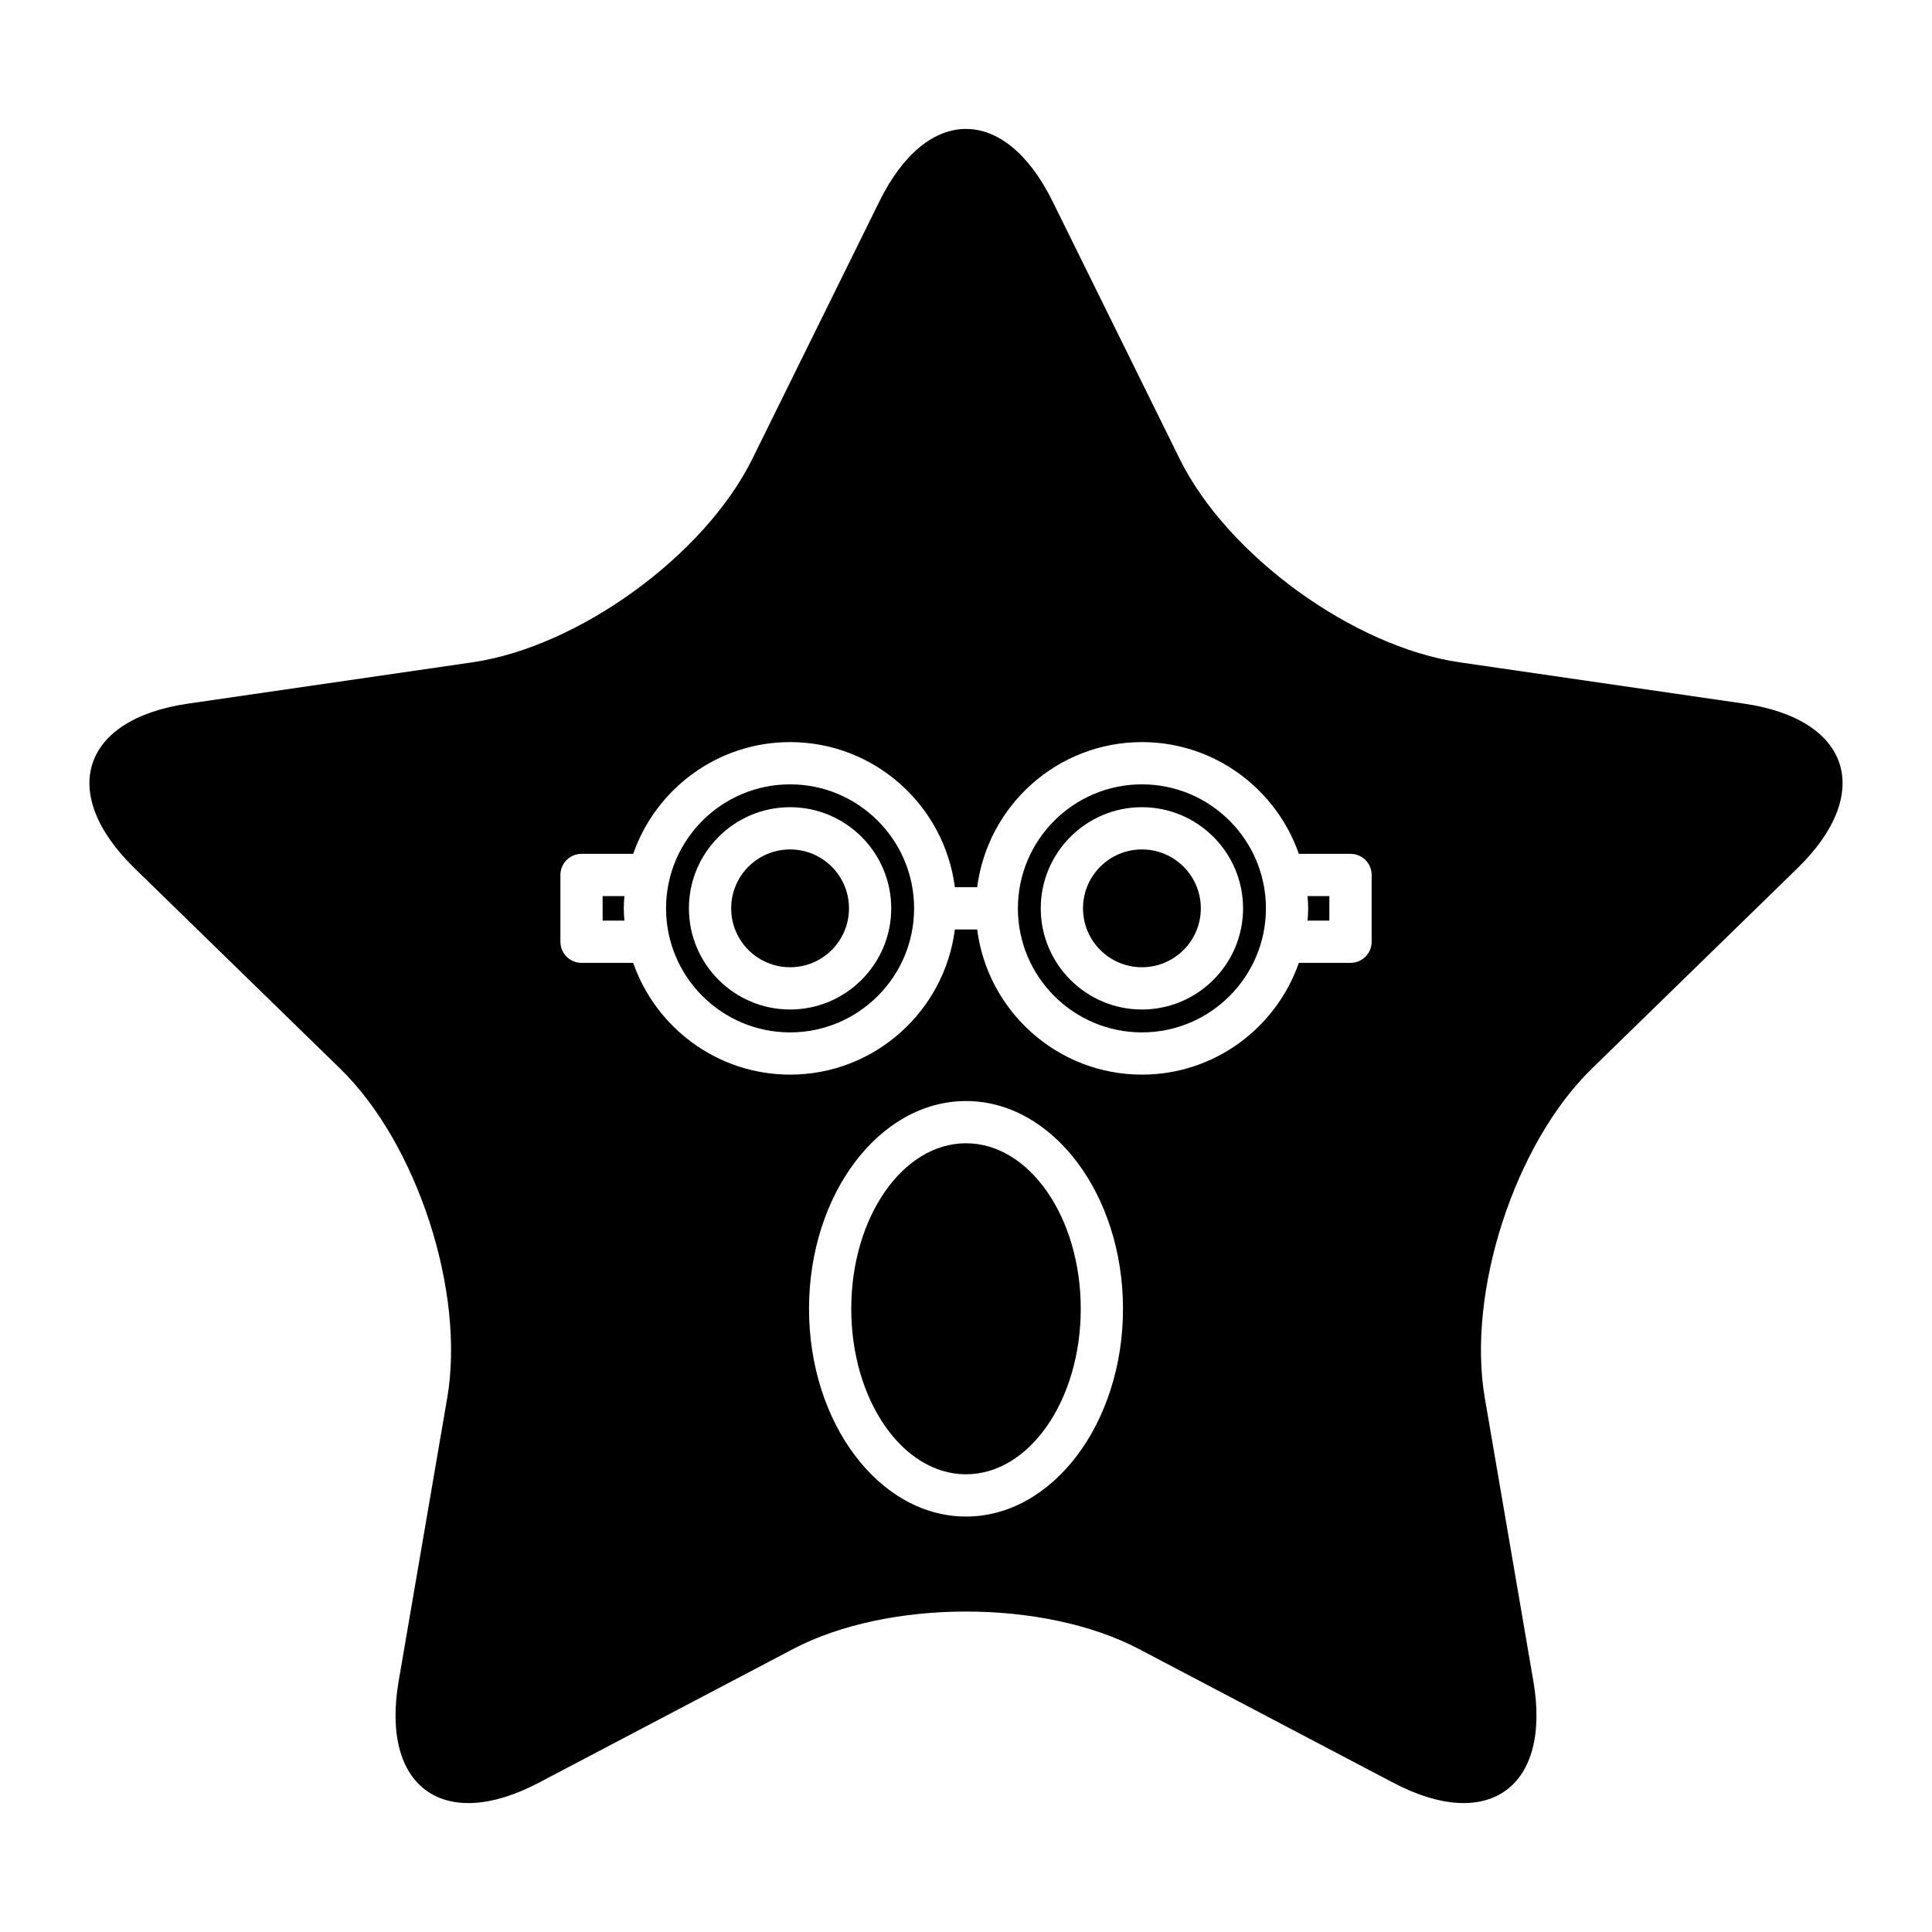 <?xml version="1.0" encoding="UTF-8"?>
<!-- Uploaded to: SVG Repo, www.svgrepo.com, Generator: SVG Repo Mixer Tools -->
<svg fill="#000000" width="800px" height="800px" version="1.1" viewBox="144 144 512 512" xmlns="http://www.w3.org/2000/svg">
 <g>
  <path d="m430.41 490.84c0 24.223-13.617 43.863-30.41 43.863s-30.41-19.641-30.41-43.863 13.617-43.863 30.41-43.863 30.41 19.641 30.41 43.863"/>
  <path d="m368.99 384.72c0 8.621-6.988 15.609-15.609 15.609s-15.613-6.988-15.613-15.609 6.992-15.609 15.613-15.609 15.609 6.988 15.609 15.609"/>
  <path d="m353.38 351.86c-18.129 0-32.871 14.742-32.871 32.867 0 18.121 14.742 32.867 32.871 32.867 18.121 0 32.867-14.742 32.867-32.867s-14.746-32.867-32.867-32.867zm0 59.668c-14.781 0-26.809-12.023-26.809-26.805s12.027-26.809 26.809-26.809 26.805 12.027 26.805 26.809c0 14.785-12.023 26.805-26.805 26.805z"/>
  <path d="m303.7 381.47v6.5h5.773c-0.078-1.078-0.164-2.152-0.164-3.246 0-1.098 0.086-2.176 0.164-3.254z"/>
  <path d="m462.23 384.72c0 8.621-6.992 15.609-15.613 15.609s-15.609-6.988-15.609-15.609 6.988-15.609 15.609-15.609 15.613 6.988 15.613 15.609"/>
  <path d="m490.68 384.72c0 1.098-0.086 2.172-0.164 3.246h5.777v-6.5h-5.777c0.078 1.082 0.164 2.156 0.164 3.254z"/>
  <path d="m606.18 330.47-75.359-10.949c-28.195-4.098-61.582-28.355-74.195-53.906l-33.699-68.285c-12.609-25.551-33.246-25.551-45.855 0l-33.699 68.285c-12.609 25.551-45.996 49.809-74.195 53.906l-75.359 10.949c-28.195 4.098-34.574 23.723-14.168 43.609l54.531 53.152c20.402 19.887 33.156 59.137 28.34 87.219l-12.871 75.055c-4.816 28.082 11.875 40.211 37.098 26.953l67.402-35.438c25.219-13.258 66.488-13.258 91.707 0l67.402 35.438c25.219 13.258 41.914 1.129 37.098-26.953l-12.871-75.055c-4.816-28.082 7.938-67.332 28.34-87.219l54.531-53.152c20.398-19.887 14.02-39.512-14.176-43.609zm-206.18 215.43c-22.938 0-41.602-24.699-41.602-55.059 0-30.355 18.664-55.055 41.602-55.055 22.941 0 41.605 24.699 41.605 55.055 0 30.359-18.664 55.059-41.605 55.059zm107.5-152.33c0 3.094-2.504 5.598-5.598 5.598h-13.695c-6 17.211-22.348 29.617-41.578 29.617-22.395 0-40.898-16.809-43.664-38.465h-5.914c-2.766 21.656-21.273 38.465-43.664 38.465-19.234 0-35.586-12.406-41.586-29.617h-13.688c-3.094 0-5.598-2.504-5.598-5.598v-17.695c0-3.094 2.504-5.598 5.598-5.598h13.691c6-17.211 22.352-29.613 41.582-29.613 22.395 0 40.898 16.809 43.664 38.465h5.914c2.766-21.656 21.27-38.465 43.664-38.465 19.227 0 35.578 12.402 41.578 29.613h13.695c3.094 0 5.598 2.504 5.598 5.598z"/>
  <path d="m446.62 351.86c-18.121 0-32.867 14.742-32.867 32.867 0 18.121 14.742 32.867 32.867 32.867 18.121 0 32.867-14.742 32.867-32.867-0.004-18.125-14.746-32.867-32.867-32.867zm0 59.668c-14.781 0-26.809-12.023-26.809-26.805s12.027-26.809 26.809-26.809 26.805 12.027 26.805 26.809c-0.004 14.785-12.023 26.805-26.805 26.805z"/>
 </g>
</svg>